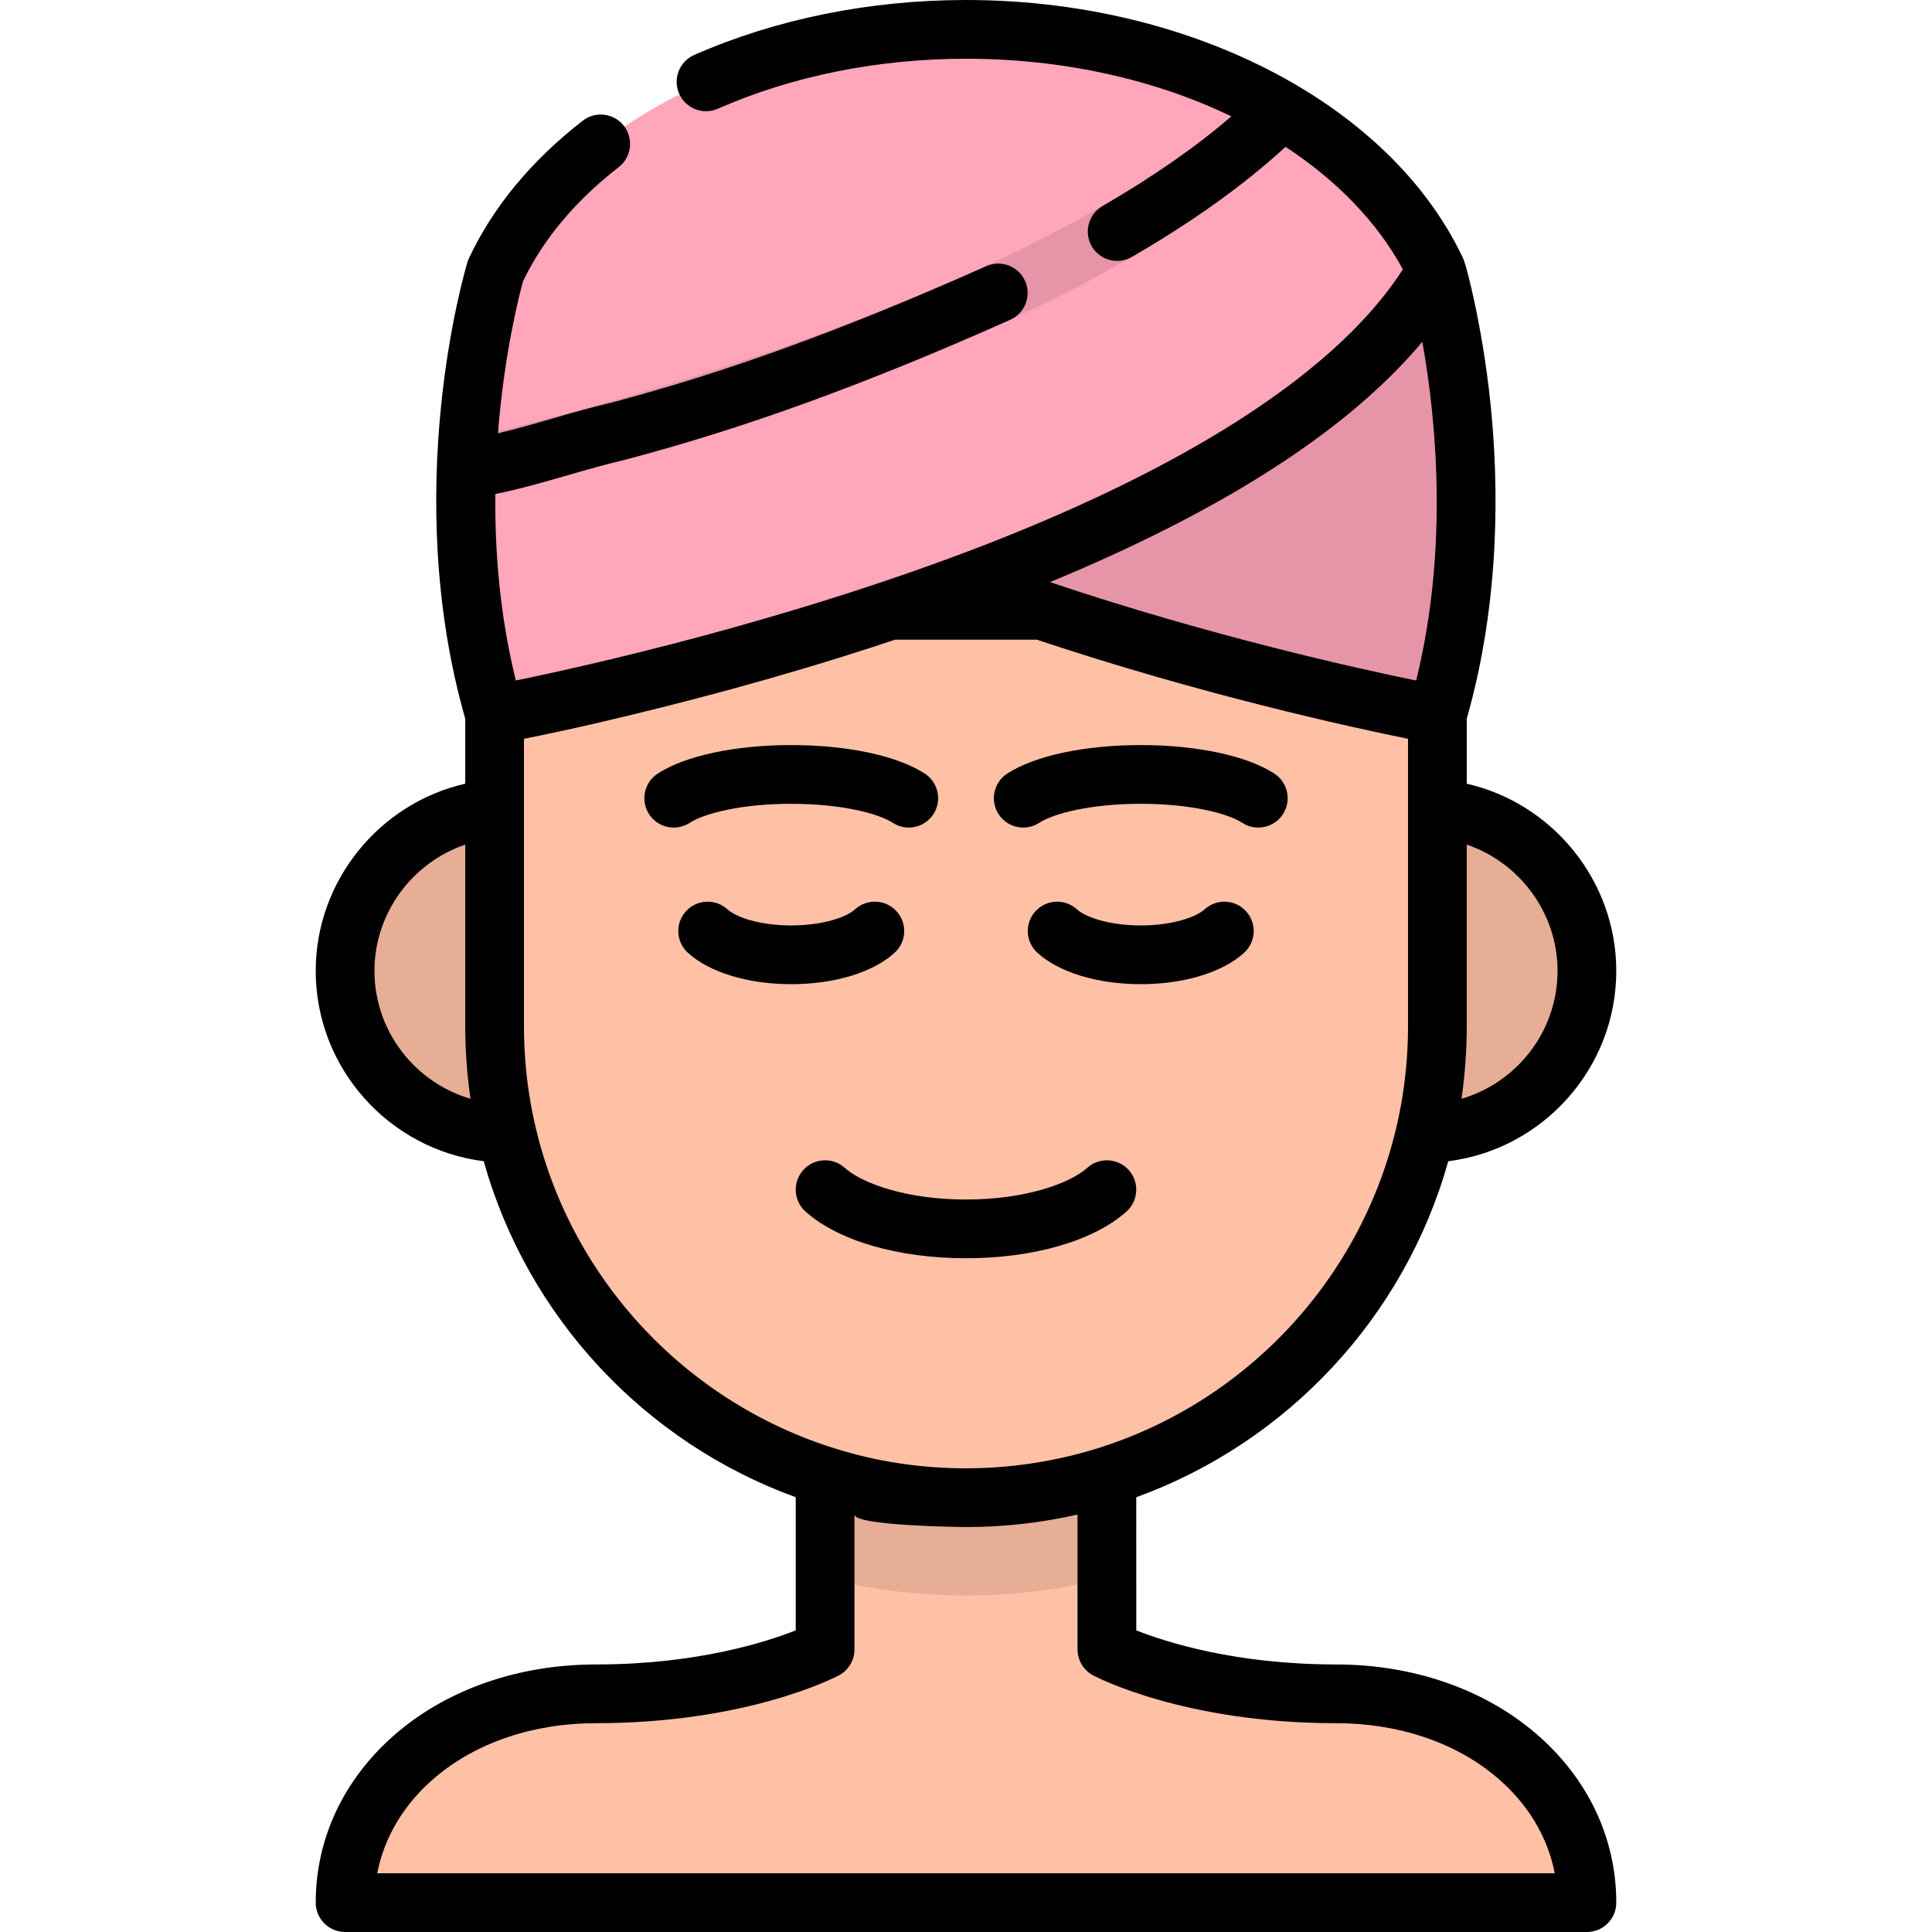 <?xml version="1.0" encoding="iso-8859-1"?>
<!-- Uploaded to: SVG Repo, www.svgrepo.com, Generator: SVG Repo Mixer Tools -->
<svg height="800px" width="800px" version="1.1" id="Layer_1" xmlns="http://www.w3.org/2000/svg" xmlns:xlink="http://www.w3.org/1999/xlink" 
	 viewBox="0 0 512 512" xml:space="preserve">
<g>
	<path style="fill:#E6AE95;" d="M134.538,214.2c-23.796,0-43.086,19.29-43.086,43.086l0,0c0,23.796,19.29,43.086,43.086,43.086
		h10.935V214.2L134.538,214.2L134.538,214.2z"/>
	<path style="fill:#E6AE95;" d="M377.462,214.2c23.796,0,43.086,19.29,43.086,43.086l0,0c0,23.796-19.29,43.086-43.086,43.086
		h-10.935V214.2L377.462,214.2L377.462,214.2z"/>
</g>
<path style="fill:#FFC1A6;" d="M354.042,448.879c-38.573,0-60.702-11.759-60.702-11.759v-67.31H218.66v67.31
	c0,0-22.129,11.759-60.702,11.759s-66.505,24.902-66.505,55.338h329.095C420.547,473.781,392.615,448.879,354.042,448.879z"/>
<path style="opacity:0.1;enable-background:new    ;" d="M218.66,418.159c11.946,3.053,24.456,4.68,37.34,4.68
	c12.884,0,25.394-1.626,37.34-4.68v-48.351H218.66L218.66,418.159L218.66,418.159z"/>
<path style="fill:#FFC1A6;" d="M131.075,161.743v110.232c0,68.993,55.93,124.924,124.924,124.924l0,0
	c68.993,0,124.924-55.93,124.924-124.924V161.743l-124.924-20.752L131.075,161.743z"/>
<path style="fill:#E695A8;" d="M339.022,54.387l-92.687,61.285L256,154.639c63.16,23.53,124.924,34.745,124.924,34.745
	c17.361-59.413-0.255-117.669-0.255-117.669L339.022,54.387z"/>
<path style="fill:#FFA6BB;" d="M380.667,71.715c-45.713,80.659-249.591,117.669-249.591,117.669
	c-17.361-59.413,0.255-117.669,0.255-117.669C148.864,34.548,198.056,7.782,256,7.782c57.942,0,107.133,26.765,124.667,63.93V71.715
	z"/>
<path style="fill:#E695A8;" d="M345.071,34.734c0.43-0.424,0.792-0.889,1.102-1.378c-4.312-2.902-8.896-5.599-13.726-8.068
	c-51.519,49.24-160.991,79.609-208.431,90.926c-0.349,5.016-0.563,10.328-0.585,15.871c0.05,0.001,0.099,0.012,0.148,0.012
	c0.59,0,1.191-0.067,1.792-0.21c27.53-6.49,68.979-17.572,110.101-33.503C284.801,79.275,321.675,57.859,345.071,34.734z"/>
<path d="M298.524,321.078c3.205-2.864,3.481-7.783,0.618-10.988c-2.864-3.206-7.783-3.482-10.988-0.619
	c-4.687,4.188-16.448,8.414-32.155,8.414c-15.706,0-27.467-4.225-32.154-8.413c-3.205-2.864-8.125-2.586-10.988,0.619
	c-2.863,3.205-2.586,8.124,0.619,10.988c8.67,7.746,24.567,12.369,42.522,12.369C273.956,333.449,289.854,328.824,298.524,321.078z"
	/>
<path d="M237.588,241.489c-2.898-3.175-7.82-3.398-10.994-0.5c-2.249,2.053-8.5,4.264-16.907,4.264
	c-8.407,0-14.657-2.21-16.908-4.264c-3.175-2.898-8.096-2.673-10.994,0.502c-2.897,3.175-2.672,8.096,0.502,10.993
	c5.717,5.218,15.96,8.333,27.4,8.333c11.441,0,21.685-3.115,27.401-8.334C240.262,249.586,240.486,244.664,237.588,241.489z"/>
<path d="M209.688,213.015c13.221,0,23.042,2.533,26.909,5.044c3.605,2.34,8.425,1.316,10.764-2.29
	c2.34-3.606,1.316-8.424-2.29-10.765c-7.285-4.729-20.513-7.553-35.383-7.553c-14.872,0-28.1,2.824-35.385,7.554
	c-3.605,2.341-4.63,7.159-2.29,10.765c1.491,2.295,3.986,3.545,6.534,3.545c1.453,0,2.922-0.407,4.23-1.255
	C186.646,215.548,196.465,213.015,209.688,213.015z"/>
<path d="M319.22,240.989c-2.251,2.053-8.502,4.264-16.908,4.264c-8.408,0-14.657-2.21-16.908-4.264
	c-3.174-2.897-8.096-2.674-10.994,0.5c-2.897,3.175-2.674,8.096,0.5,10.994c5.716,5.218,15.959,8.334,27.401,8.334
	c11.439,0,21.682-3.115,27.4-8.333c3.175-2.897,3.399-7.819,0.502-10.993C327.317,238.316,322.395,238.092,319.22,240.989z"/>
<path d="M275.403,218.059c3.868-2.511,13.688-5.044,26.909-5.044c13.222,0,23.043,2.533,26.91,5.044
	c1.308,0.85,2.778,1.255,4.23,1.255c2.547,0,5.044-1.25,6.534-3.545c2.34-3.606,1.316-8.424-2.29-10.765
	c-7.285-4.73-20.513-7.554-35.385-7.554c-14.871,0-28.098,2.824-35.383,7.553c-3.606,2.341-4.63,7.159-2.29,10.765
	C266.978,219.373,271.798,220.398,275.403,218.059z"/>
<path d="M157.958,441.098c-20.279,0-39.014,6.431-52.757,18.107c-13.884,11.797-21.531,27.782-21.531,45.013
	c0,4.298,3.484,7.782,7.782,7.782h329.095c4.298,0,7.782-3.484,7.782-7.782c0-17.23-7.647-33.215-21.53-45.013
	c-13.743-11.676-32.479-18.107-52.756-18.107c-26.694,0-45.148-5.954-52.921-9.04V396.78c40.005-14.508,71.111-47.732,82.684-89.04
	c25.045-3.143,44.524-24.608,44.524-50.453c0-23.886-16.905-44.423-39.623-49.597v-17.228c8.988-31.515,8.426-62.463,6.343-82.975
	c-1.19-11.717-2.991-21.357-4.293-27.381c-1.207-5.587-1.995-8.613-2.572-10.364c-0.121-0.461-0.275-0.914-0.479-1.349
	c-8.617-18.266-23.953-33.844-43.569-45.506c-0.402-0.288-0.823-0.534-1.261-0.737C318.755,8.147,288.354,0,256,0
	c-25.468,0-50.375,5.037-72.03,14.569c-3.934,1.731-5.719,6.323-3.987,10.258c1.731,3.933,6.324,5.718,10.258,3.987
	c19.694-8.668,42.433-13.25,65.76-13.25c25.809,0,50.153,5.548,70.333,15.272c-9.457,8.138-20.724,15.979-34.181,23.79
	c-3.717,2.157-4.981,6.92-2.823,10.636c1.444,2.488,4.054,3.876,6.737,3.876c1.326,0,2.67-0.339,3.899-1.053
	c16.297-9.46,29.675-19.043,40.713-29.173c13.498,8.838,24.248,19.85,31.094,32.457c-0.273,0.425-0.548,0.85-0.831,1.275
	c-0.189,0.284-0.378,0.569-0.571,0.851c-17.04,24.815-53.199,48.602-105.506,69.394c-0.312,0.123-0.625,0.245-0.937,0.367
	c-1.135,0.449-2.282,0.895-3.431,1.342c-52.033,20.095-105.101,31.906-123.795,35.742c-4.247-17.225-5.585-34.23-5.438-49.423
	c6.474-1.297,12.915-3.158,19.196-4.975c4.93-1.426,10.027-2.9,14.946-4.036c0.081-0.019,0.161-0.038,0.241-0.06
	c31.985-8.466,63.466-19.909,102.076-37.102c3.926-1.748,5.692-6.349,3.944-10.274c-1.748-3.925-6.348-5.692-10.274-3.944
	c-37.772,16.82-68.501,28-99.61,36.244c-5.293,1.226-10.556,2.748-15.648,4.221c-4.868,1.408-9.575,2.763-14.166,3.842
	c1.688-21.744,5.827-37.359,6.664-40.35c5.386-11.167,13.909-21.323,25.34-30.198c3.395-2.635,4.01-7.524,1.375-10.919
	c-2.637-3.394-7.524-4.011-10.919-1.375c-13.572,10.536-23.711,22.783-30.135,36.403c-0.163,0.346-0.3,0.702-0.411,1.068
	c-0.742,2.454-17.867,60.463-0.588,121v17.226c-22.719,5.173-39.623,25.71-39.623,49.597c0,25.844,19.479,47.31,44.524,50.453
	c11.573,41.307,42.679,74.531,82.683,89.039v35.278C203.089,435.149,184.639,441.098,157.958,441.098z M387.422,290.388
	c0.843-6.095,1.283-12.258,1.283-18.411v-48.14c14.003,4.743,24.06,18.1,24.06,33.45c0,16.011-10.768,29.608-25.444,33.894
	C387.361,290.917,387.386,290.651,387.422,290.388z M99.234,257.287c0-15.35,10.056-28.707,24.06-33.45v48.14
	c0,6.156,0.44,12.313,1.283,18.411c0.036,0.264,0.062,0.529,0.101,0.793C110.002,286.893,99.234,273.297,99.234,257.287z
	 M374.672,93.188c0.181-0.204,0.364-0.408,0.542-0.611c0.488-0.559,0.967-1.119,1.439-1.679c0.091-0.108,0.187-0.216,0.277-0.324
	c3.531,19.67,7.126,54.257-1.632,89.773c-15.488-3.166-54.601-11.795-97.035-26.08C322.733,135.871,354.999,115.43,374.672,93.188z
	 M140.729,292.887c-0.015-0.083-0.032-0.165-0.047-0.248c-1.225-6.812-1.825-13.742-1.825-20.663v-57.626v-18.56
	c0.073-0.015,0.155-0.032,0.228-0.047c12.052-2.395,24.031-5.212,35.948-8.193c12.557-3.141,25.048-6.542,37.455-10.233
	c8.131-2.418,16.227-4.962,24.273-7.648c0.147-0.049,0.293-0.096,0.44-0.145h37.602c43.393,14.513,83.242,23.205,98.337,26.264
	v18.561v57.626c0,6.913-0.609,13.859-1.826,20.666c-0.013,0.079-0.03,0.157-0.044,0.237c-7.965,44.038-40.629,79.591-83.078,91.74
	c-0.069,0.021-0.14,0.042-0.21,0.061c-10.387,2.925-21.192,4.439-31.985,4.439c-10.769,0-21.648-1.448-32.001-4.443
	c-0.046-0.013-0.091-0.027-0.137-0.04C181.388,372.501,148.7,336.94,140.729,292.887z M222.312,443.992
	c2.541-1.351,4.13-3.994,4.13-6.872c0,0,0-35.746,0-35.745c0.018,2.971,27.988,3.307,29.558,3.307
	c9.939,0,19.864-1.104,29.557-3.308v35.746c0,2.878,1.589,5.521,4.13,6.872c0.973,0.518,24.301,12.669,64.354,12.669
	c16.59,0,31.747,5.115,42.678,14.404c8.18,6.95,13.454,15.763,15.304,25.37H99.974c1.85-9.607,7.125-18.419,15.304-25.37
	c10.932-9.288,26.089-14.404,42.679-14.404C198.01,456.662,221.338,444.51,222.312,443.992z"/>
</svg>